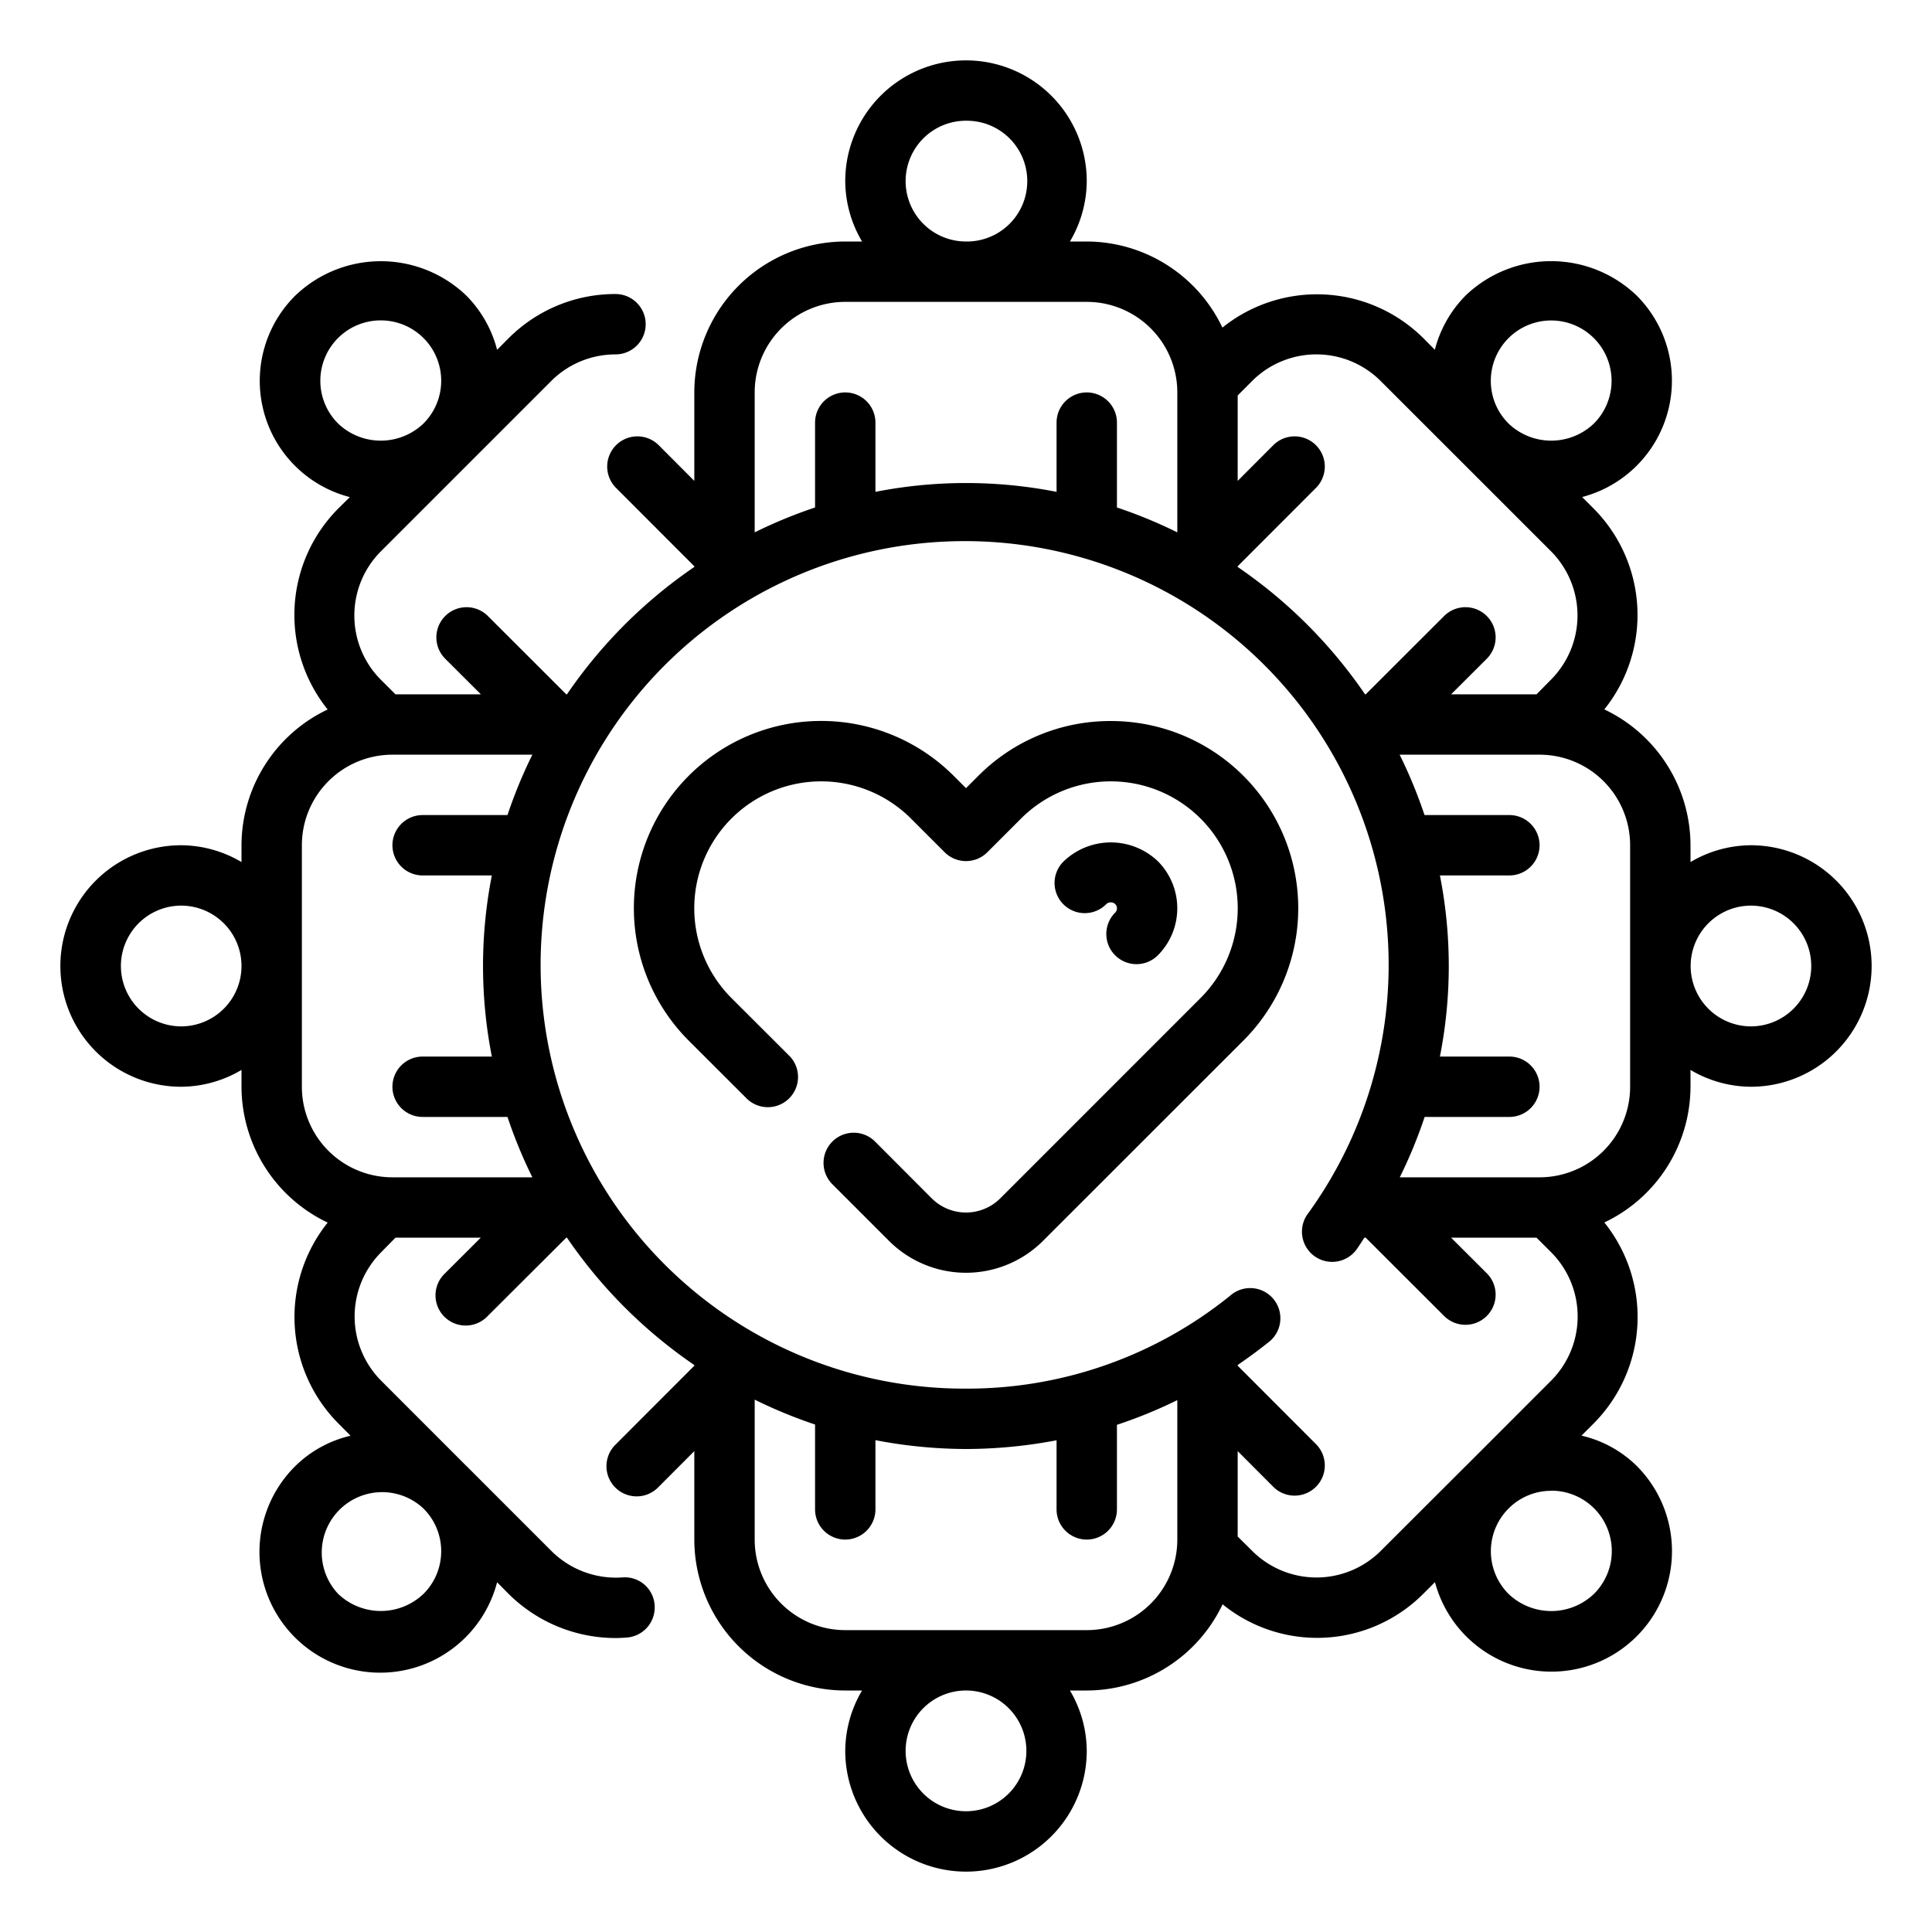 <svg fill="#000000" xmlns="http://www.w3.org/2000/svg"  viewBox="0 0 64 64" width="240px" height="240px"><path d="M 31.883 2.002 A 4 4 0 0 0 28 6 A 3.959 3.959 0 0 0 28.557 8 L 28 8 A 5.006 5.006 0 0 0 23 13 L 23 15.93 L 21.809 14.736 A 1 1 0 0 0 20.395 16.15 L 23 18.758 L 23 18.781 A 16.114 16.114 0 0 0 18.781 23 L 18.758 23 L 16.15 20.395 A 1 1 0 0 0 14.736 21.809 L 15.93 23 L 13.1 23 L 12.613 22.514 A 3.013 3.013 0 0 1 12.613 18.268 L 15.424 15.457 L 15.439 15.443 L 15.453 15.428 L 18.262 12.619 A 3.008 3.008 0 0 1 20.389 11.74 A 1 1 0 0 0 20.389 9.74 A 4.99 4.99 0 0 0 16.854 11.199 L 16.467 11.588 A 3.95 3.95 0 0 0 15.443 9.787 A 4.093 4.093 0 0 0 9.787 9.787 A 3.977 3.977 0 0 0 11.588 16.467 L 11.197 16.854 A 5 5 0 0 0 10.854 23.502 A 4.994 4.994 0 0 0 8 28 L 8 28.557 A 3.959 3.959 0 0 0 6 28 A 4 4 0 0 0 6 36 A 3.959 3.959 0 0 0 8 35.443 L 8 36 A 4.994 4.994 0 0 0 10.855 40.5 A 5 5 0 0 0 11.203 47.148 L 11.613 47.561 A 3.844 3.844 0 0 0 9.787 48.561 A 4 4 0 1 0 16.467 52.414 L 16.854 52.805 A 5.034 5.034 0 0 0 20.4 54.262 C 20.52 54.262 20.64 54.255 20.76 54.246 A 1 1 0 0 0 21.686 53.18 A 0.989 0.989 0 0 0 20.615 52.254 A 3.029 3.029 0 0 1 18.271 51.383 L 15.461 48.572 L 15.447 48.557 L 15.432 48.545 L 12.623 45.734 A 3.014 3.014 0 0 1 12.623 41.486 L 13.1 41 L 15.926 41 L 14.732 42.191 A 1 1 0 1 0 16.146 43.605 L 18.758 41 L 18.781 41 A 16.114 16.114 0 0 0 23 45.219 L 23 45.242 L 20.395 47.85 A 1 1 0 1 0 21.809 49.264 L 23 48.07 L 23 51 A 5.006 5.006 0 0 0 28 56 L 28.557 56 A 3.959 3.959 0 0 0 28 58 A 4 4 0 0 0 36 58 A 3.959 3.959 0 0 0 35.443 56 L 36 56 A 4.994 4.994 0 0 0 40.5 53.145 A 4.967 4.967 0 0 0 47.148 52.797 L 47.535 52.41 A 3.993 3.993 0 1 0 54.215 48.557 A 3.844 3.844 0 0 0 52.389 47.557 L 52.801 47.145 A 5 5 0 0 0 53.146 40.496 A 4.994 4.994 0 0 0 56 36 L 56 35.443 A 3.959 3.959 0 0 0 58 36 A 4 4 0 0 0 58 28 A 3.959 3.959 0 0 0 56 28.557 L 56 28 A 4.994 4.994 0 0 0 53.145 23.5 A 5 5 0 0 0 52.797 16.852 L 52.41 16.465 A 3.986 3.986 0 0 0 54.211 9.785 A 4.093 4.093 0 0 0 48.555 9.785 A 3.95 3.95 0 0 0 47.531 11.586 L 47.143 11.195 A 5 5 0 0 0 40.494 10.852 A 4.994 4.994 0 0 0 36 8 L 35.443 8 A 3.959 3.959 0 0 0 36 6 A 4 4 0 0 0 31.883 2.002 z M 32.059 4 A 2 2 0 0 1 32 8 A 2 2 0 0 1 30 6 A 2 2 0 0 1 32.059 4 z M 28 10 L 36 10 A 3 3 0 0 1 39 13 L 39 17.635 A 15.851 15.851 0 0 0 37 16.811 L 37 14 A 1 1 0 0 0 35 14 L 35 16.293 A 15.557 15.557 0 0 0 29 16.293 L 29 14 A 1 1 0 0 0 27 14 L 27 16.811 A 15.851 15.851 0 0 0 25 17.635 L 25 13 A 3 3 0 0 1 28 10 z M 12.699 10.615 A 2 2 0 0 1 14.043 14.014 L 14.014 14.043 A 2.046 2.046 0 0 1 11.199 14.029 A 2 2 0 0 1 12.699 10.615 z M 51.443 10.617 A 2 2 0 0 1 52.801 14.029 A 2.046 2.046 0 0 1 49.986 14.043 L 49.957 14.014 A 1.987 1.987 0 0 1 49.385 12.615 A 2 2 0 0 1 51.443 10.617 z M 43.664 11.74 A 3.012 3.012 0 0 1 45.732 12.617 L 48.543 15.426 L 48.557 15.441 L 48.572 15.455 L 51.381 18.264 A 3.014 3.014 0 0 1 51.381 22.512 L 50.9 23 L 48.07 23 L 49.264 21.809 A 1 1 0 0 0 47.85 20.395 L 45.242 23 L 45.219 23 A 16.114 16.114 0 0 0 41 18.781 L 41 18.758 L 43.605 16.15 A 1 1 0 0 0 42.191 14.736 L 41 15.93 L 41 13.1 L 41.486 12.613 A 3.012 3.012 0 0 1 43.664 11.74 z M 31.344 17.939 A 14.037 14.037 0 0 1 43.32 40.213 A 1 1 0 0 0 44.938 41.389 C 45.031 41.262 45.109 41.129 45.197 41 L 45.242 41 L 47.85 43.605 A 1 1 0 0 0 49.264 42.191 L 48.07 41 L 50.9 41 L 51.387 41.486 A 3.013 3.013 0 0 1 51.387 45.732 L 48.576 48.545 L 48.561 48.557 L 48.547 48.572 L 45.734 51.381 A 3.015 3.015 0 0 1 41.486 51.381 L 41 50.9 L 41 48.07 L 42.191 49.264 A 1 1 0 0 0 43.605 47.85 L 41 45.242 L 41 45.217 C 41.339 44.985 41.673 44.741 42 44.48 A 1 1 0 1 0 40.75 42.922 A 13.848 13.848 0 0 1 32 46 A 14.037 14.037 0 0 1 31.344 17.939 z M 27.113 23.883 A 6.203 6.203 0 0 0 22.816 34.473 L 24.758 36.412 A 1 1 0 0 0 26.172 35 L 24.23 33.061 A 4.204 4.204 0 1 1 30.176 27.115 L 31.293 28.232 A 1 1 0 0 0 32.707 28.232 L 33.824 27.115 A 4.204 4.204 0 0 1 39.77 33.061 L 33.133 39.699 A 1.607 1.607 0 0 1 30.867 39.699 L 29 37.828 A 1 1 0 1 0 27.586 39.242 L 29.453 41.109 A 3.607 3.607 0 0 0 34.547 41.109 L 41.184 34.475 A 6.2 6.2 0 0 0 36.801 23.885 A 6.163 6.163 0 0 0 32.41 25.699 L 32 26.109 L 31.59 25.699 A 6.203 6.203 0 0 0 27.113 23.883 z M 13 25 L 17.635 25 A 15.851 15.851 0 0 0 16.811 27 L 14 27 A 1 1 0 0 0 14 29 L 16.293 29 A 15.557 15.557 0 0 0 16.293 35 L 14 35 A 1 1 0 0 0 14 37 L 16.811 37 A 15.851 15.851 0 0 0 17.635 39 L 13 39 A 3 3 0 0 1 10 36 L 10 28 A 3 3 0 0 1 13 25 z M 46.365 25 L 51 25 A 3 3 0 0 1 54 28 L 54 36 A 3 3 0 0 1 51 39 L 46.369 39 A 15.7 15.7 0 0 0 47.193 37 L 50 37 A 1 1 0 0 0 50 35 L 47.699 35 A 15.479 15.479 0 0 0 47.699 29 L 50 29 A 1 1 0 0 0 50 27 L 47.189 27 A 15.851 15.851 0 0 0 46.365 25 z M 36.711 27.908 A 2.256 2.256 0 0 0 35.24 28.529 A 1 1 0 1 0 36.652 29.945 A 0.219 0.219 0 0 1 36.939 29.945 A 0.2 0.2 0 0 1 36.939 30.234 A 1 1 0 0 0 36.941 31.646 A 1 1 0 0 0 38.355 31.646 A 2.208 2.208 0 0 0 38.355 28.529 A 2.256 2.256 0 0 0 36.711 27.908 z M 5.916 30.002 A 2 2 0 0 1 8 32 A 2 2 0 0 1 6 34 A 2 2 0 0 1 5.916 30.002 z M 57.916 30.002 A 2 2 0 0 1 60 32 A 2 2 0 0 1 58 34 A 2 2 0 0 1 57.916 30.002 z M 25 46.365 A 15.851 15.851 0 0 0 27 47.189 L 27 50 A 1 1 0 0 0 29 50 L 29 47.707 A 15.952 15.952 0 0 0 32 48 A 16.134 16.134 0 0 0 35 47.711 L 35 50 A 1 1 0 0 0 37 50 L 37 47.199 A 15.7 15.7 0 0 0 39 46.381 L 39 51 A 3 3 0 0 1 36 54 L 28 54 A 3 3 0 0 1 25 51 L 25 46.365 z M 51.385 49.381 A 2 2 0 0 1 52.801 52.801 A 2.047 2.047 0 0 1 49.973 52.801 A 2 2 0 0 1 49.957 49.988 L 49.988 49.957 A 1.987 1.987 0 0 1 51.385 49.385 L 51.385 49.381 z M 12.605 49.43 A 2 2 0 0 1 14.01 49.955 L 14.045 49.99 A 1.984 1.984 0 0 1 14.615 51.385 A 1.986 1.986 0 0 1 14.029 52.799 A 2.047 2.047 0 0 1 11.201 52.799 A 2 2 0 0 1 12.605 49.43 z M 31.975 56 A 2 2 0 0 1 32 56 A 2 2 0 0 1 34 58 A 2 2 0 1 1 31.975 56 z"/></svg>